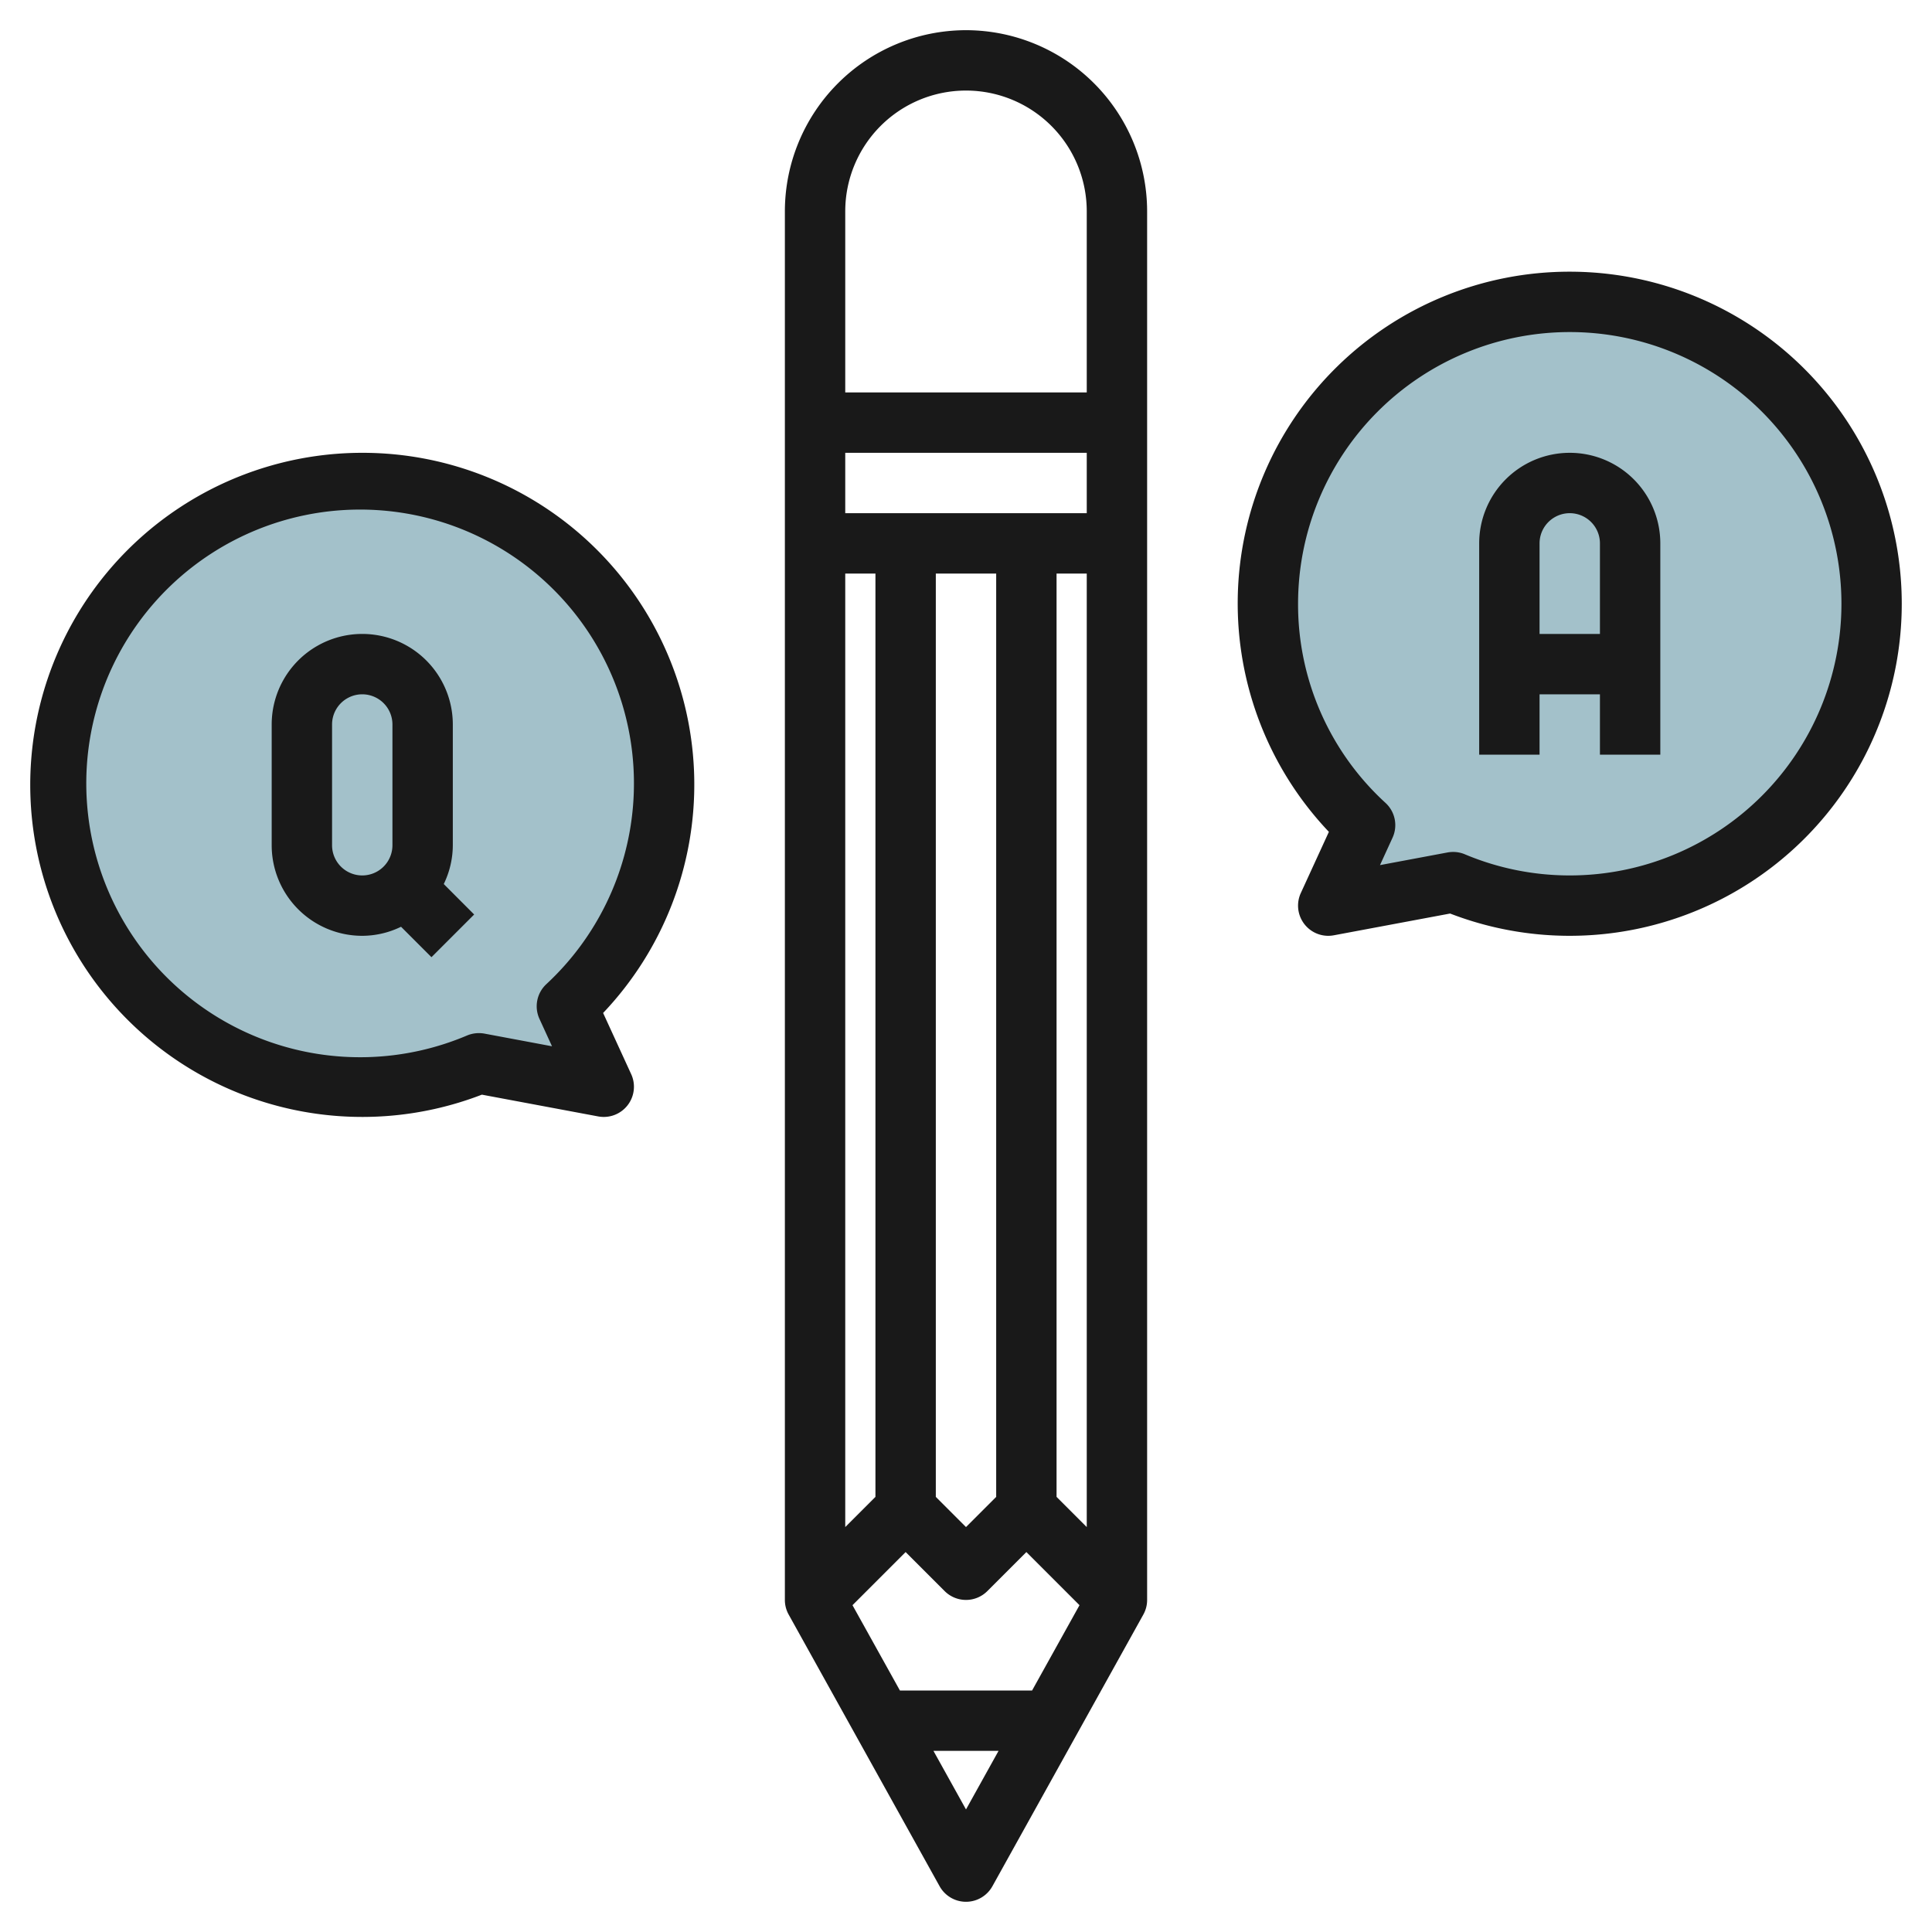 <svg height="512" viewBox="0 0 64 64" width="512" xmlns="http://www.w3.org/2000/svg"><g id="Layer_27" data-name="Layer 27"><path d="m12 16a9.99 9.99 0 0 1 6.779 17.337l1.221 2.663-4.14-.774a10 10 0 1 1 -3.86-19.226z" fill="#a3c1ca"/><path d="m52 10a9.99 9.99 0 0 0 -6.779 17.337l-1.221 2.663 4.14-.774a10 10 0 1 0 3.86-19.226z" fill="#a3c1ca"/><g fill="#191919"><path d="m52 15a3 3 0 0 0 -3 3v7h2v-2h2v2h2v-7a3 3 0 0 0 -3-3zm-1 6v-3a1 1 0 0 1 2 0v3z"/><path d="m32 1a6.006 6.006 0 0 0 -6 6v46a.991.991 0 0 0 .126.485l5 9a1 1 0 0 0 1.748 0l5-9a.991.991 0 0 0 .126-.485v-46a6.006 6.006 0 0 0 -6-6zm-3.76 52.174 1.76-1.76 1.293 1.293a1 1 0 0 0 1.414 0l1.293-1.293 1.76 1.76-1.571 2.826h-4.378zm7.76-36.174h-8v-2h8zm-3 32.586-1 1-1-1v-30.586h2zm-4-30.586v30.586l-1 1v-31.586zm6 30.586v-30.586h1v31.586zm-3-46.586a4 4 0 0 1 4 4v6h-8v-6a4 4 0 0 1 4-4zm0 56.94-1.078-1.94h2.156z"/><path d="m52 9a10.989 10.989 0 0 0 -7.979 18.556l-.93 2.027a1 1 0 0 0 .909 1.417 1.041 1.041 0 0 0 .184-.017l3.853-.721a11 11 0 1 0 3.963-21.262zm0 20a8.945 8.945 0 0 1 -3.474-.7.99.99 0 0 0 -.386-.078 1.032 1.032 0 0 0 -.184.016l-2.242.42.416-.908a1 1 0 0 0 -.23-1.15 8.909 8.909 0 0 1 -2.9-6.6 9 9 0 1 1 9 9z"/><path d="m12 15a11 11 0 1 0 3.963 21.262l3.853.721a1.041 1.041 0 0 0 .184.017 1 1 0 0 0 .909-1.417l-.93-2.027a10.989 10.989 0 0 0 -7.979-18.556zm6.1 17.6a1 1 0 0 0 -.23 1.151l.416.908-2.242-.42a1.021 1.021 0 0 0 -.57.062 9.071 9.071 0 1 1 2.626-1.701z"/><path d="m15 28v-4a3 3 0 0 0 -6 0v4a3 3 0 0 0 3 3 2.951 2.951 0 0 0 1.285-.3l1.008 1.008 1.414-1.414-1.007-1.009a2.951 2.951 0 0 0 .3-1.285zm-4 0v-4a1 1 0 0 1 2 0v4a1 1 0 0 1 -2 0z"/></g></g></svg>